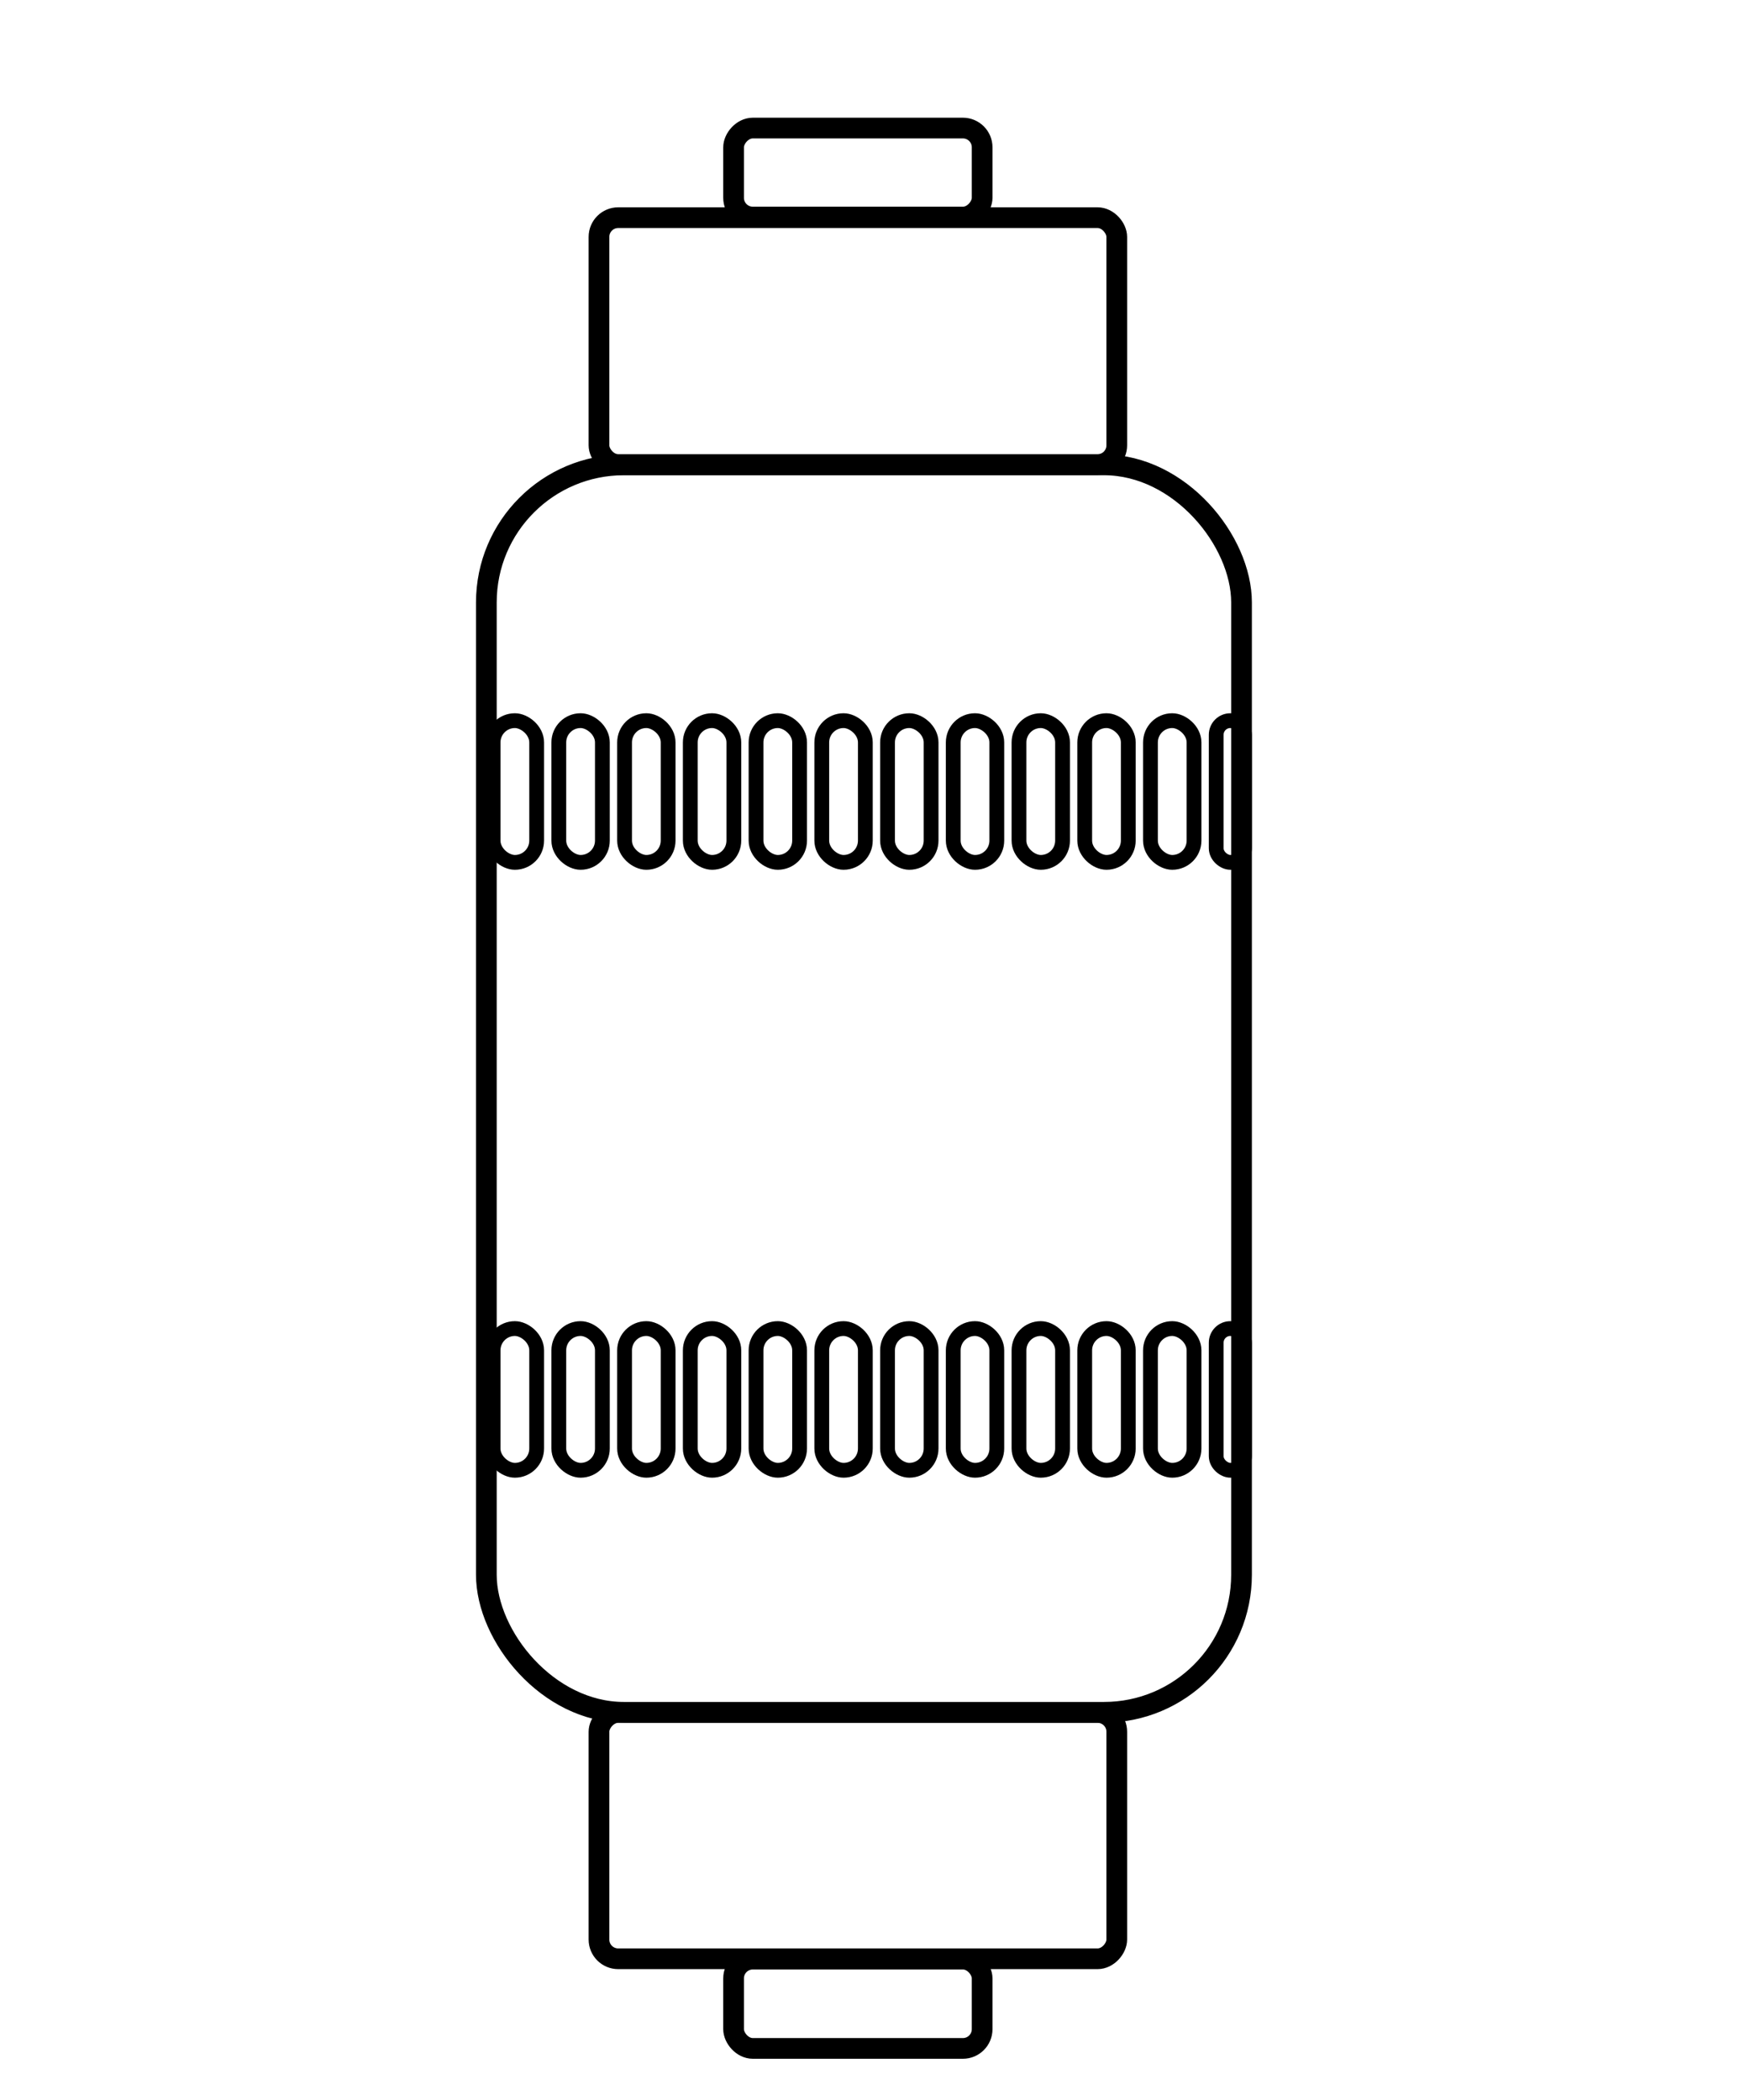<svg width="59" height="71" viewBox="0 0 59 71" fill="none" xmlns="http://www.w3.org/2000/svg">
<rect x="16.444" y="15.715" width="25.533" height="42.168" rx="4.65" stroke="black" stroke-width="0.7"/>
<rect x="0.35" y="-0.35" width="17.507" height="8.326" rx="0.65" transform="matrix(1 0 0 -1 19.902 65.865)" stroke="black" stroke-width="0.7"/>
<rect x="20.252" y="7.358" width="17.507" height="8.346" rx="0.65" stroke="black" stroke-width="0.7"/>
<rect x="24.803" y="66.227" width="8.404" height="3.018" rx="0.65" stroke="black" stroke-width="0.7"/>
<rect x="0.35" y="-0.35" width="8.404" height="3.008" rx="0.65" transform="matrix(1 0 0 -1 24.453 6.987)" stroke="black" stroke-width="0.7"/>
<rect x="0.25" y="0.25" width="4.791" height="1.473" rx="0.736" transform="matrix(-4.37114e-08 1 1 4.37114e-08 16.422 24.111)" stroke="black" stroke-width="0.5"/>
<rect x="0.25" y="0.25" width="4.791" height="1.473" rx="0.736" transform="matrix(-4.37114e-08 1 1 4.37114e-08 16.422 44.661)" stroke="black" stroke-width="0.5"/>
<rect x="0.25" y="0.25" width="4.791" height="1.473" rx="0.736" transform="matrix(-4.37114e-08 1 1 4.37114e-08 25.312 24.111)" stroke="black" stroke-width="0.5"/>
<rect x="0.25" y="0.25" width="4.791" height="1.473" rx="0.736" transform="matrix(-4.37114e-08 1 1 4.37114e-08 25.312 44.661)" stroke="black" stroke-width="0.5"/>
<rect x="0.25" y="0.25" width="4.791" height="1.473" rx="0.736" transform="matrix(-4.37114e-08 1 1 4.37114e-08 34.203 24.111)" stroke="black" stroke-width="0.5"/>
<rect x="0.25" y="0.25" width="4.791" height="1.473" rx="0.736" transform="matrix(-4.37114e-08 1 1 4.37114e-08 34.203 44.661)" stroke="black" stroke-width="0.5"/>
<rect x="0.25" y="0.25" width="4.791" height="1.473" rx="0.736" transform="matrix(-4.37114e-08 1 1 4.37114e-08 20.867 24.111)" stroke="black" stroke-width="0.5"/>
<rect x="0.25" y="0.25" width="4.791" height="1.473" rx="0.736" transform="matrix(-4.37114e-08 1 1 4.37114e-08 20.867 44.661)" stroke="black" stroke-width="0.5"/>
<rect x="0.25" y="0.25" width="4.791" height="1.473" rx="0.736" transform="matrix(-4.37114e-08 1 1 4.37114e-08 29.758 24.111)" stroke="black" stroke-width="0.5"/>
<rect x="0.25" y="0.25" width="4.791" height="1.473" rx="0.736" transform="matrix(-4.37114e-08 1 1 4.37114e-08 29.758 44.661)" stroke="black" stroke-width="0.5"/>
<rect x="0.25" y="0.25" width="4.791" height="1.473" rx="0.736" transform="matrix(-4.37114e-08 1 1 4.37114e-08 38.648 24.111)" stroke="black" stroke-width="0.5"/>
<rect x="0.25" y="0.25" width="4.791" height="1.473" rx="0.736" transform="matrix(-4.37114e-08 1 1 4.37114e-08 38.648 44.661)" stroke="black" stroke-width="0.5"/>
<rect x="-0.25" y="-0.25" width="4.791" height="1.473" rx="0.736" transform="matrix(-4.37114e-08 -1 -1 4.37114e-08 20.117 28.902)" stroke="black" stroke-width="0.5"/>
<rect x="-0.25" y="-0.25" width="4.791" height="1.473" rx="0.736" transform="matrix(-4.37114e-08 -1 -1 4.37114e-08 20.117 49.452)" stroke="black" stroke-width="0.5"/>
<rect x="-0.25" y="-0.25" width="4.791" height="1.473" rx="0.736" transform="matrix(-4.37114e-08 -1 -1 4.37114e-08 29.008 28.902)" stroke="black" stroke-width="0.5"/>
<rect x="-0.25" y="-0.25" width="4.791" height="1.473" rx="0.736" transform="matrix(-4.37114e-08 -1 -1 4.37114e-08 29.008 49.452)" stroke="black" stroke-width="0.5"/>
<rect x="-0.25" y="-0.25" width="4.791" height="1.473" rx="0.736" transform="matrix(-4.37114e-08 -1 -1 4.37114e-08 37.898 28.902)" stroke="black" stroke-width="0.5"/>
<rect x="-0.25" y="-0.25" width="4.791" height="1.473" rx="0.736" transform="matrix(-4.37114e-08 -1 -1 4.37114e-08 37.898 49.452)" stroke="black" stroke-width="0.5"/>
<rect x="-0.25" y="-0.25" width="4.791" height="1.473" rx="0.736" transform="matrix(-4.37114e-08 -1 -1 4.37114e-08 24.562 28.902)" stroke="black" stroke-width="0.5"/>
<rect x="-0.25" y="-0.25" width="4.791" height="1.473" rx="0.736" transform="matrix(-4.37114e-08 -1 -1 4.37114e-08 24.562 49.452)" stroke="black" stroke-width="0.5"/>
<rect x="-0.25" y="-0.25" width="4.791" height="1.473" rx="0.736" transform="matrix(-4.37114e-08 -1 -1 4.37114e-08 33.453 28.902)" stroke="black" stroke-width="0.5"/>
<rect x="-0.25" y="-0.25" width="4.791" height="1.473" rx="0.736" transform="matrix(-4.37114e-08 -1 -1 4.37114e-08 33.453 49.452)" stroke="black" stroke-width="0.5"/>
<rect x="-0.25" y="-0.25" width="4.791" height="0.955" rx="0.478" transform="matrix(-4.37114e-08 -1 -1 4.37114e-08 41.826 28.902)" stroke="black" stroke-width="0.5"/>
<rect x="-0.25" y="-0.25" width="4.791" height="0.955" rx="0.478" transform="matrix(-4.37114e-08 -1 -1 4.37114e-08 41.826 49.452)" stroke="black" stroke-width="0.5"/>
</svg>
